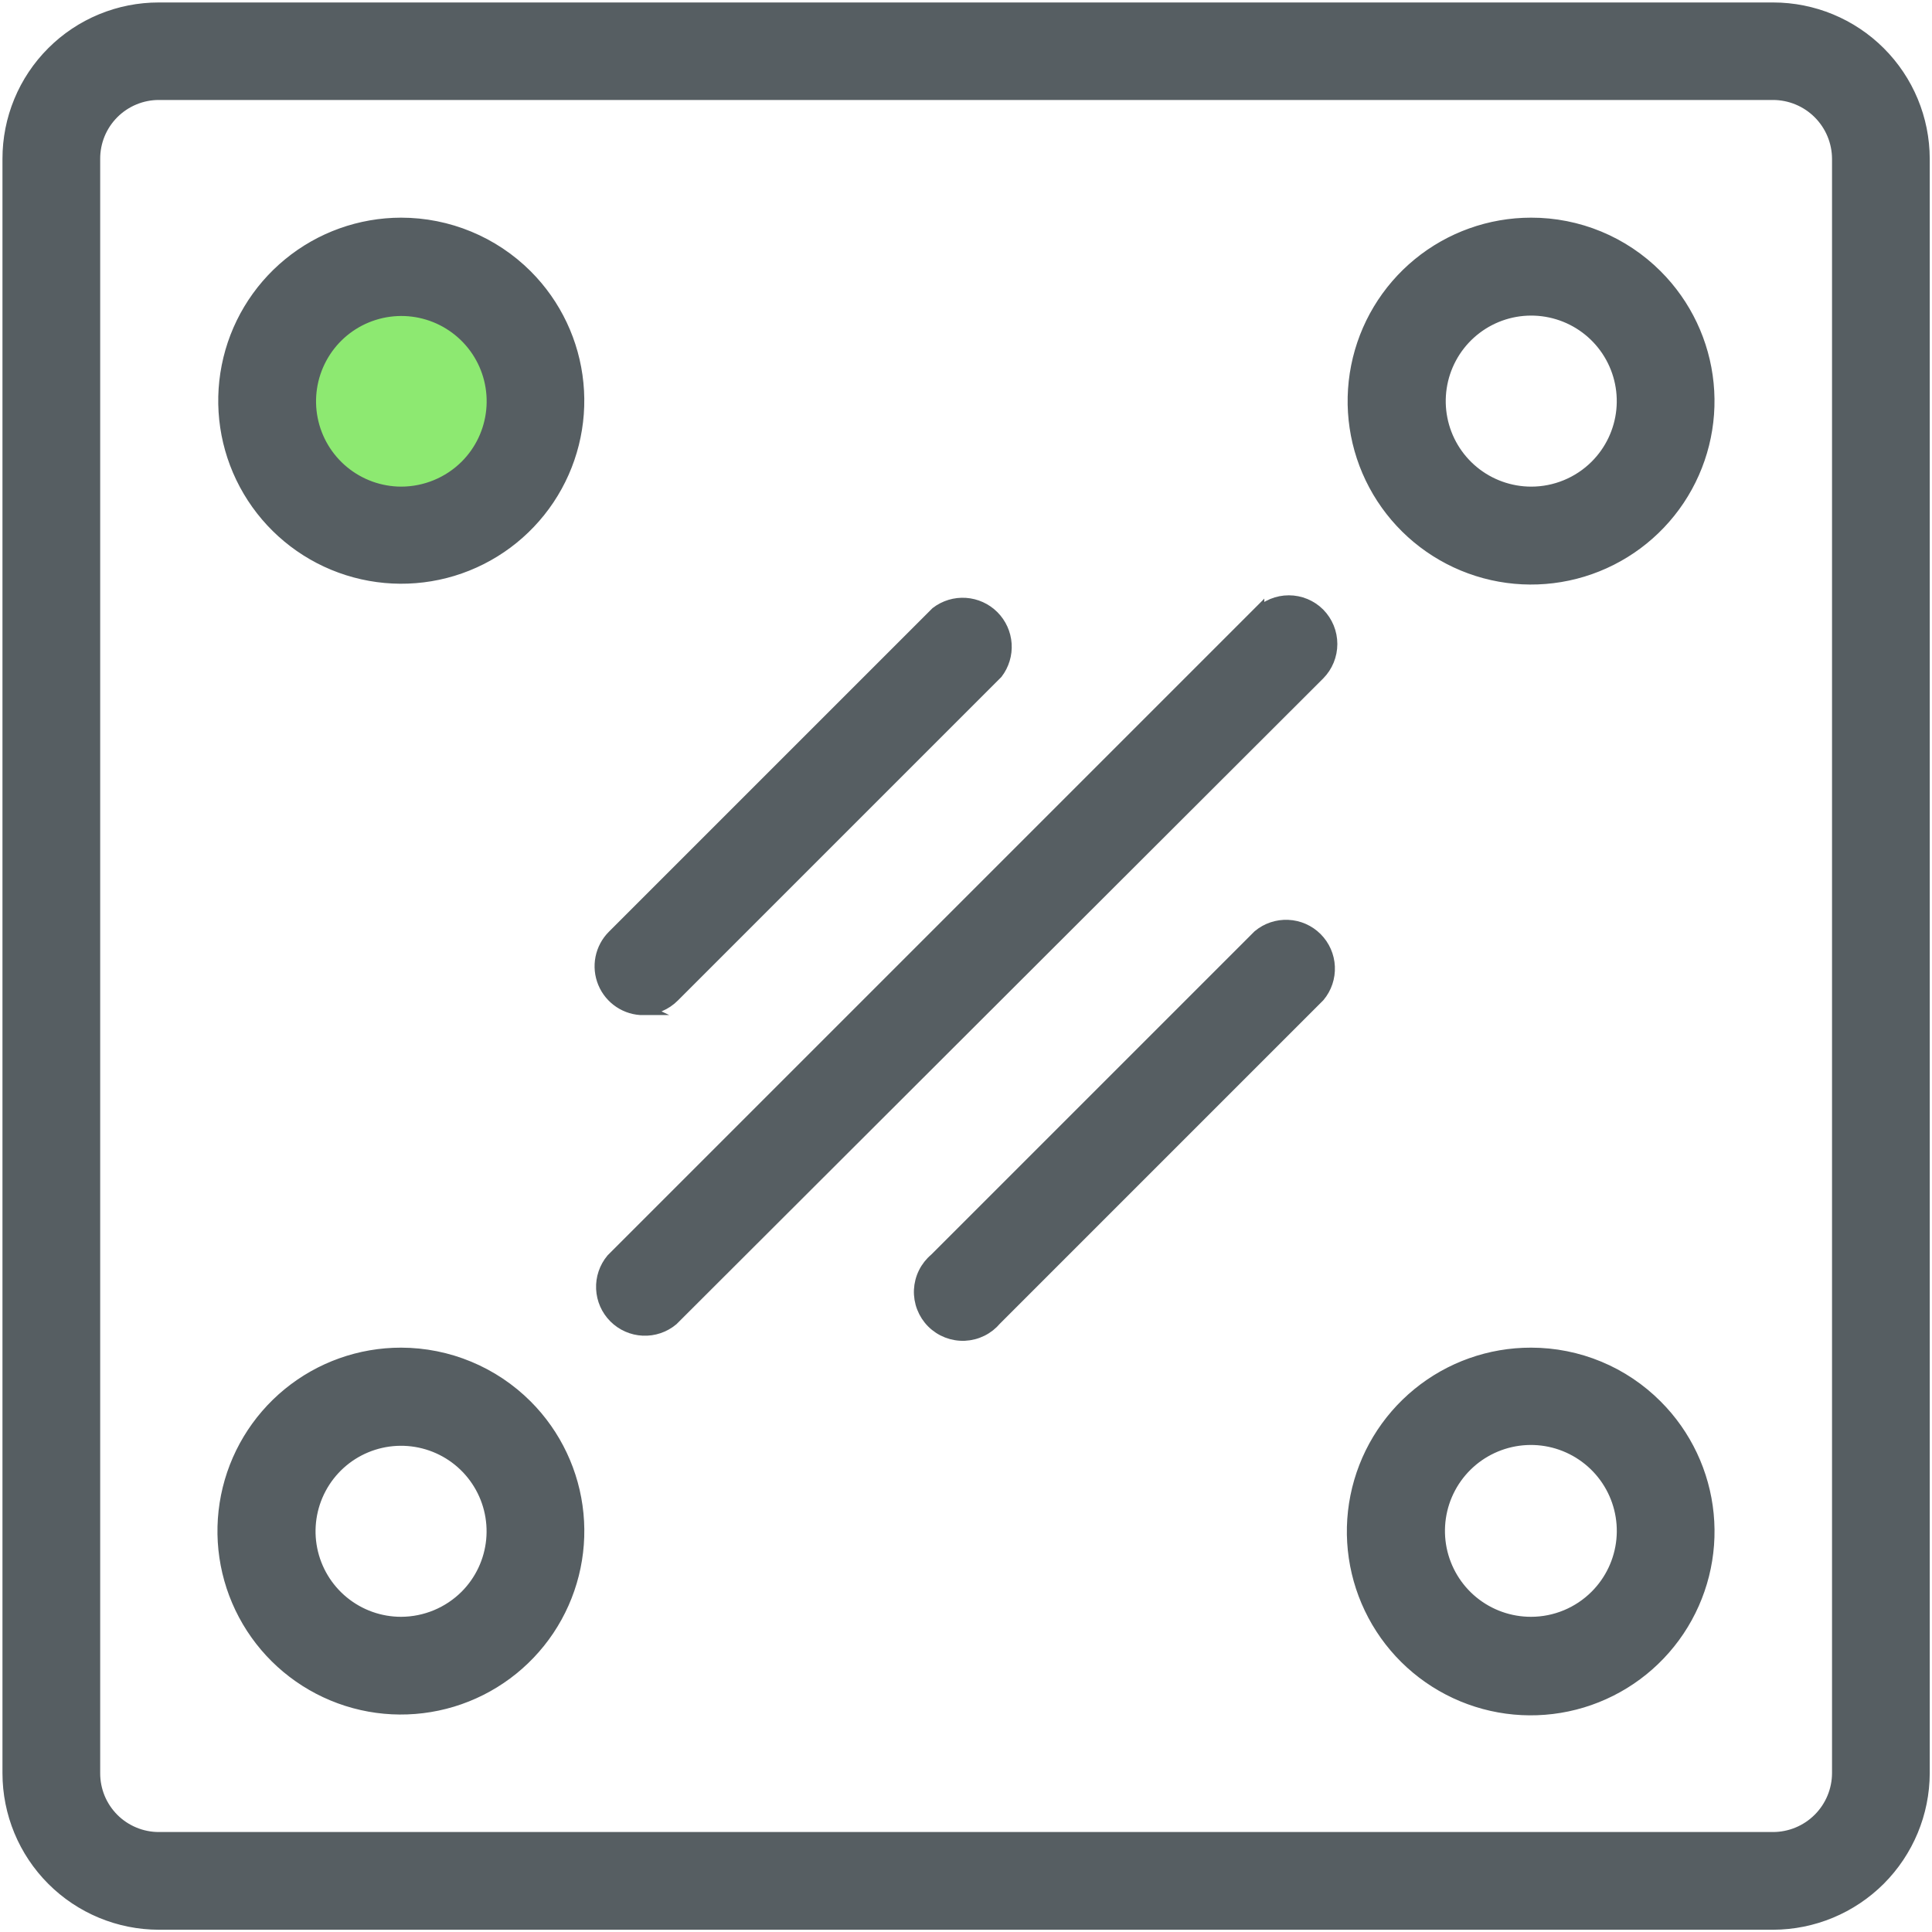 <svg width="83" height="83" viewBox="0 0 83 83" fill="none" xmlns="http://www.w3.org/2000/svg">
<path d="M17.258 23.968C15.637 23.969 14.067 23.408 12.814 22.38C11.561 21.352 10.703 19.922 10.386 18.333C10.069 16.744 10.312 15.094 11.075 13.664C11.838 12.234 13.073 11.114 14.57 10.492C16.067 9.871 17.733 9.788 19.284 10.257C20.835 10.726 22.176 11.719 23.077 13.065C23.979 14.412 24.386 16.029 24.228 17.642C24.071 19.255 23.36 20.764 22.215 21.911C21.564 22.563 20.792 23.08 19.941 23.433C19.091 23.786 18.179 23.968 17.258 23.968Z" fill="#8DE971"/>
<path d="M76.177 0.356H6.823C5.974 0.355 5.132 0.521 4.347 0.846C3.562 1.171 2.848 1.647 2.248 2.248C1.647 2.848 1.17 3.562 0.846 4.347C0.521 5.132 0.355 5.974 0.356 6.823V76.177C0.356 77.893 1.037 79.539 2.25 80.753C3.462 81.967 5.107 82.65 6.823 82.653H76.177C77.893 82.648 79.537 81.964 80.751 80.751C81.964 79.537 82.648 77.893 82.653 76.177V6.823C82.65 5.107 81.967 3.462 80.753 2.25C79.539 1.037 77.893 0.356 76.177 0.356ZM78.955 76.177C78.952 76.913 78.659 77.618 78.138 78.138C77.618 78.659 76.913 78.952 76.177 78.955H6.823C6.459 78.955 6.098 78.883 5.762 78.743C5.425 78.603 5.119 78.399 4.862 78.141C4.605 77.882 4.401 77.576 4.262 77.239C4.124 76.902 4.053 76.541 4.054 76.177V6.823C4.053 6.459 4.124 6.098 4.262 5.761C4.401 5.424 4.605 5.118 4.862 4.86C5.119 4.602 5.425 4.397 5.762 4.257C6.098 4.117 6.459 4.045 6.823 4.045H76.177C76.913 4.048 77.618 4.341 78.138 4.862C78.659 5.382 78.952 6.087 78.955 6.823V76.177Z" fill="#565E62" stroke="#565E62" stroke-width="0.5" stroke-miterlimit="10"/>
<path d="M17.232 9.601C15.471 9.603 13.765 10.214 12.405 11.333C11.044 12.451 10.113 14.006 9.771 15.733C9.428 17.461 9.695 19.254 10.526 20.806C11.357 22.359 12.7 23.576 14.327 24.249C15.954 24.922 17.765 25.011 19.45 24.5C21.135 23.988 22.591 22.908 23.569 21.444C24.547 19.98 24.988 18.221 24.815 16.469C24.643 14.716 23.868 13.078 22.623 11.832C21.193 10.404 19.254 9.601 17.232 9.601ZM17.232 21.156C16.327 21.153 15.45 20.837 14.752 20.261C14.053 19.685 13.576 18.885 13.401 17.996C13.226 17.108 13.365 16.187 13.793 15.389C14.221 14.591 14.912 13.966 15.749 13.621C16.586 13.276 17.517 13.231 18.383 13.495C19.249 13.759 19.997 14.315 20.5 15.068C21.002 15.821 21.228 16.726 21.138 17.627C21.049 18.527 20.651 19.37 20.01 20.01C19.272 20.744 18.273 21.155 17.232 21.156Z" fill="#565E62" stroke="#565E62" stroke-width="0.5" stroke-miterlimit="10"/>
<path d="M65.777 58.146C64.007 58.142 62.29 58.752 60.919 59.873C59.549 60.993 58.609 62.554 58.261 64.29C57.913 66.025 58.178 67.828 59.01 69.39C59.842 70.953 61.191 72.178 62.826 72.857C64.46 73.536 66.28 73.627 67.974 73.115C69.669 72.602 71.133 71.518 72.117 70.046C73.101 68.575 73.544 66.808 73.371 65.046C73.198 63.284 72.419 61.637 71.168 60.386C70.461 59.676 69.621 59.112 68.696 58.728C67.77 58.344 66.778 58.146 65.777 58.146ZM65.777 69.709C64.864 69.711 63.98 69.397 63.273 68.82C62.567 68.243 62.083 67.438 61.903 66.544C61.724 65.649 61.86 64.72 62.289 63.915C62.718 63.11 63.412 62.479 64.255 62.129C65.097 61.779 66.035 61.731 66.908 61.995C67.781 62.26 68.536 62.818 69.043 63.576C69.55 64.334 69.779 65.245 69.69 66.153C69.601 67.061 69.2 67.91 68.555 68.555C67.818 69.293 66.819 69.708 65.777 69.709Z" fill="#565E62" stroke="#565E62" stroke-width="0.5" stroke-miterlimit="10"/>
<path d="M65.777 9.601C64.011 9.601 62.3 10.213 60.935 11.333C59.57 12.453 58.636 14.012 58.292 15.744C57.947 17.476 58.214 19.273 59.047 20.83C59.88 22.387 61.227 23.607 62.858 24.282C64.49 24.958 66.305 25.046 67.994 24.533C69.683 24.02 71.143 22.936 72.123 21.468C73.103 19.999 73.544 18.236 73.369 16.479C73.195 14.722 72.417 13.08 71.168 11.832C70.46 11.123 69.62 10.561 68.695 10.178C67.77 9.796 66.778 9.599 65.777 9.601ZM65.777 21.156C64.869 21.154 63.99 20.838 63.289 20.261C62.589 19.684 62.109 18.882 61.934 17.991C61.758 17.101 61.897 16.177 62.326 15.377C62.755 14.577 63.448 13.951 64.287 13.604C65.126 13.258 66.059 13.214 66.928 13.479C67.796 13.743 68.546 14.301 69.049 15.056C69.552 15.812 69.778 16.718 69.688 17.621C69.598 18.525 69.197 19.369 68.555 20.01C68.19 20.374 67.756 20.663 67.28 20.859C66.803 21.056 66.292 21.157 65.777 21.156Z" fill="#565E62" stroke="#565E62" stroke-width="0.5" stroke-miterlimit="10"/>
<path d="M17.232 58.146C15.466 58.144 13.755 58.754 12.389 59.872C11.023 60.991 10.087 62.548 9.74 64.279C9.394 66.011 9.658 67.808 10.489 69.366C11.319 70.924 12.665 72.146 14.295 72.823C15.925 73.501 17.74 73.592 19.43 73.081C21.12 72.57 22.581 71.489 23.563 70.022C24.545 68.555 24.988 66.793 24.817 65.036C24.646 63.279 23.87 61.635 22.623 60.386C21.193 58.955 19.255 58.15 17.232 58.146ZM17.232 69.709C16.324 69.71 15.445 69.395 14.743 68.82C14.041 68.245 13.56 67.444 13.382 66.554C13.204 65.664 13.341 64.74 13.768 63.939C14.195 63.138 14.886 62.51 15.724 62.162C16.562 61.814 17.495 61.767 18.364 62.029C19.233 62.291 19.984 62.846 20.489 63.6C20.995 64.354 21.223 65.26 21.136 66.163C21.048 67.067 20.651 67.912 20.01 68.555C19.273 69.291 18.274 69.706 17.232 69.709Z" fill="#565E62" stroke="#565E62" stroke-width="0.5" stroke-miterlimit="10"/>
<path d="M54.066 26.321L26.286 54.101C25.991 54.455 25.838 54.907 25.859 55.368C25.88 55.83 26.073 56.266 26.399 56.592C26.725 56.919 27.162 57.111 27.623 57.132C28.084 57.153 28.536 57.001 28.891 56.705L56.67 28.969C57.012 28.622 57.203 28.154 57.203 27.667C57.203 27.18 57.012 26.712 56.67 26.365C56.499 26.193 56.296 26.058 56.073 25.965C55.849 25.872 55.61 25.825 55.368 25.825C55.126 25.825 54.887 25.872 54.663 25.965C54.44 26.058 54.237 26.193 54.066 26.365V26.321Z" fill="#565E62" stroke="#565E62" stroke-width="0.5" stroke-miterlimit="10"/>
<path d="M54.066 40.194L40.176 54.083C39.979 54.248 39.818 54.452 39.704 54.682C39.59 54.912 39.525 55.163 39.513 55.42C39.502 55.677 39.544 55.933 39.637 56.172C39.73 56.412 39.871 56.629 40.053 56.811C40.235 56.993 40.452 57.134 40.691 57.227C40.931 57.32 41.187 57.362 41.444 57.351C41.7 57.339 41.952 57.274 42.182 57.16C42.412 57.046 42.616 56.885 42.781 56.688L56.67 42.798C56.966 42.444 57.118 41.991 57.097 41.53C57.077 41.069 56.884 40.633 56.558 40.306C56.231 39.98 55.795 39.787 55.334 39.767C54.873 39.746 54.42 39.898 54.066 40.194Z" fill="#565E62" stroke="#565E62" stroke-width="0.5" stroke-miterlimit="10"/>
<path d="M27.632 43.354C27.876 43.353 28.117 43.305 28.342 43.211C28.567 43.117 28.771 42.98 28.943 42.807L42.833 28.917C43.106 28.559 43.241 28.114 43.211 27.665C43.181 27.216 42.989 26.793 42.671 26.474C42.352 26.156 41.929 25.964 41.48 25.934C41.031 25.904 40.586 26.039 40.228 26.313L26.338 40.202C26.078 40.461 25.901 40.791 25.829 41.151C25.758 41.51 25.794 41.883 25.935 42.222C26.075 42.56 26.313 42.85 26.619 43.053C26.924 43.256 27.283 43.364 27.649 43.362L27.632 43.354Z" fill="#565E62" stroke="#565E62" stroke-width="0.5" stroke-miterlimit="10"/>
</svg>
